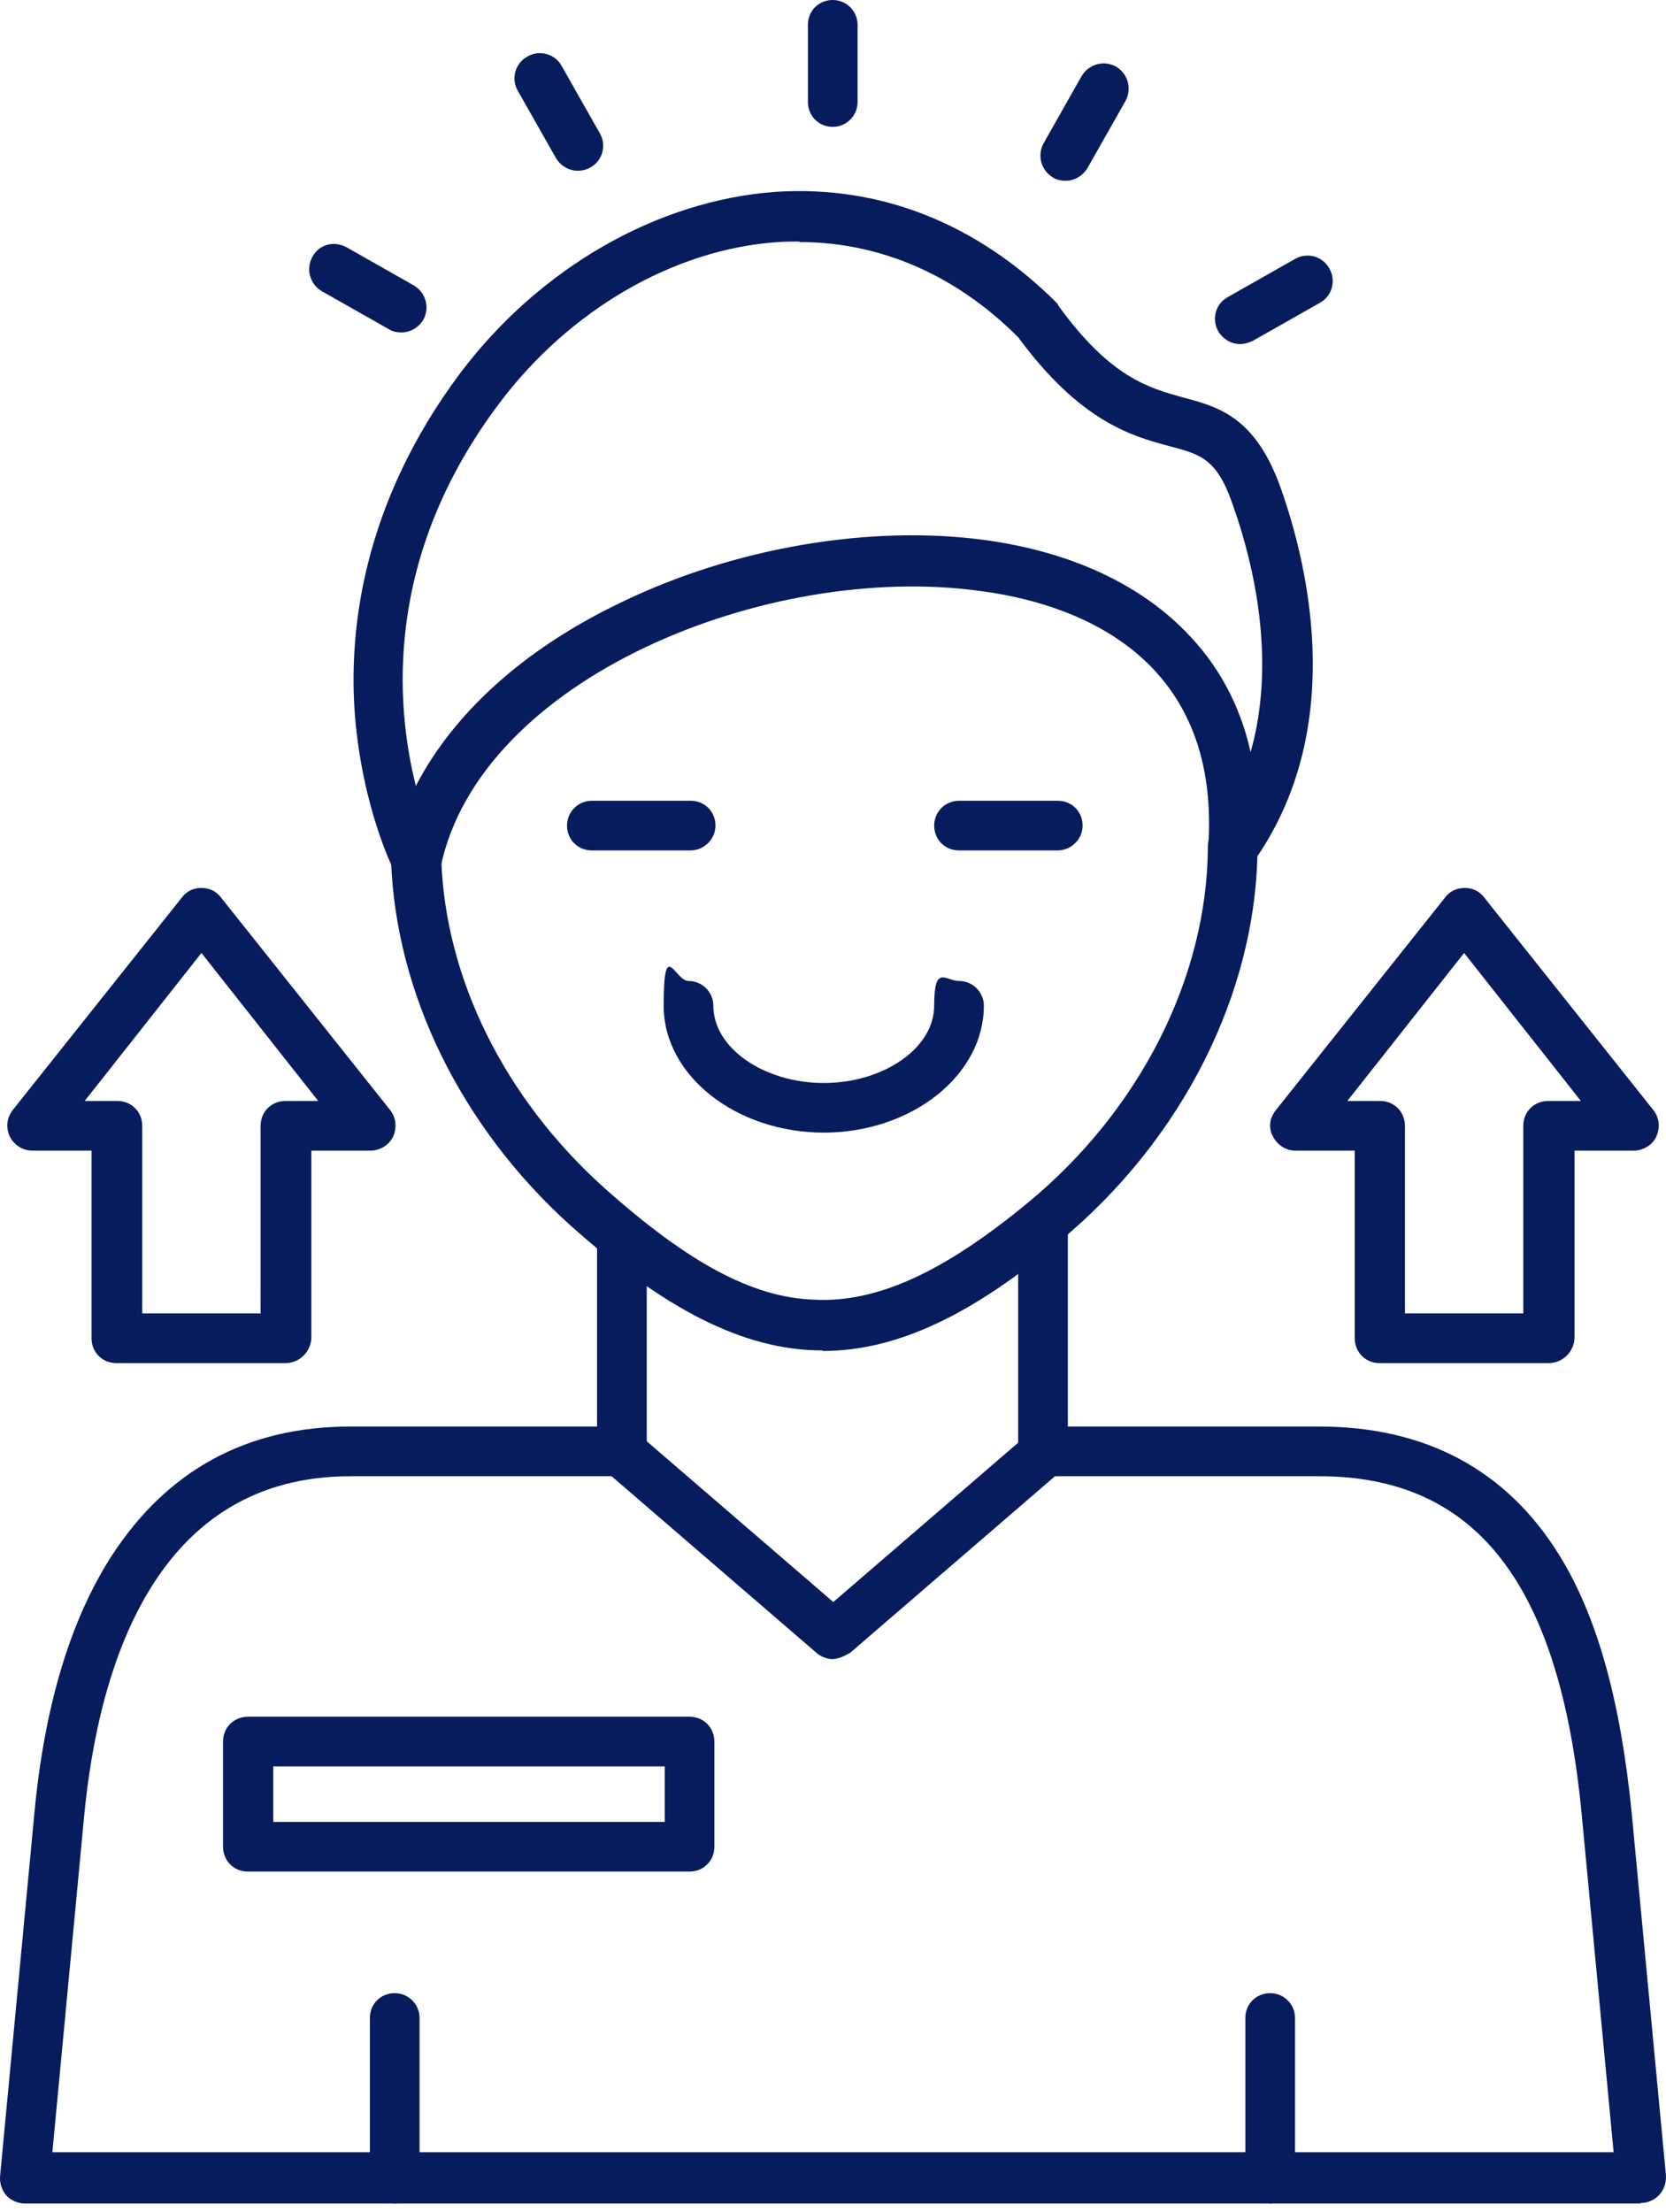 <svg width="55" height="73" viewBox="0 0 55 73" fill="none" xmlns="http://www.w3.org/2000/svg">
<path d="M20.531 48.768C20.06 48.768 19.711 48.402 19.711 47.948V40.884C19.711 40.413 20.077 40.064 20.531 40.064C20.984 40.064 21.351 40.431 21.351 40.884V47.948C21.351 48.384 20.984 48.768 20.531 48.768Z" fill="#061C5D"/>
<path d="M34.433 48.768C33.962 48.768 33.613 48.402 33.613 47.948V40.396C33.613 39.925 33.98 39.576 34.433 39.576C34.887 39.576 35.253 39.942 35.253 40.396V47.948C35.253 48.384 34.887 48.768 34.433 48.768Z" fill="#061C5D"/>
<path d="M27.143 44.564C24.527 44.564 21.893 43.169 18.823 40.431C15.23 37.186 13.067 32.791 12.91 28.396C12.91 27.907 13.276 27.541 13.713 27.523C14.183 27.523 14.532 27.89 14.567 28.326C14.689 32.303 16.678 36.262 19.939 39.192C22.695 41.652 24.823 42.82 26.881 42.89C28.957 42.995 31.154 41.983 33.945 39.681C37.643 36.628 39.858 32.233 39.876 27.942C39.876 27.471 40.242 27.122 40.695 27.122C41.166 27.122 41.515 27.489 41.515 27.942C41.498 32.721 39.056 37.588 34.992 40.954C32.114 43.378 29.62 44.582 27.16 44.582L27.143 44.564Z" fill="#061C5D"/>
<path d="M13.745 29.198C13.431 29.198 13.152 29.024 13.03 28.762C12.978 28.692 11.984 26.704 11.722 23.669C11.495 20.896 11.931 16.675 15.193 12.314C17.809 8.843 21.699 6.611 25.606 6.331C29.042 6.105 32.234 7.361 34.868 9.977C34.885 9.994 34.92 10.029 34.938 10.082C36.664 12.471 37.938 12.803 39.054 13.116C40.24 13.43 41.478 13.762 42.316 16.204C43.275 18.959 44.391 24.192 41.391 28.43C41.182 28.744 40.798 28.849 40.432 28.744C40.066 28.622 39.874 28.273 39.891 27.925C40.31 21.523 35.339 19.884 32.339 19.5C25.344 18.541 15.856 22.378 14.548 28.605C14.478 28.936 14.181 29.198 13.85 29.25C13.833 29.233 13.78 29.233 13.745 29.233V29.198ZM26.391 7.971C26.164 7.971 25.92 7.971 25.693 7.988C22.257 8.215 18.804 10.221 16.484 13.308C12.647 18.401 13.065 23.285 13.728 25.936C14.966 23.547 17.269 21.436 20.461 19.901C24.211 18.07 28.746 17.302 32.548 17.826C35.304 18.209 37.554 19.239 39.106 20.808C40.205 21.907 40.938 23.25 41.286 24.82C42.141 21.82 41.391 18.628 40.728 16.744C40.188 15.122 39.647 15 38.6 14.721C37.362 14.39 35.67 13.919 33.612 11.128C31.554 9.07 29.06 7.988 26.391 7.988V7.971Z" fill="#061C5D"/>
<path d="M22.8 28.064H19.538C19.068 28.064 18.719 27.698 18.719 27.244C18.719 26.791 19.085 26.425 19.538 26.425H22.8C23.271 26.425 23.62 26.791 23.62 27.244C23.62 27.698 23.236 28.064 22.8 28.064Z" fill="#061C5D"/>
<path d="M34.921 28.064H31.66C31.189 28.064 30.84 27.698 30.84 27.244C30.84 26.791 31.206 26.425 31.66 26.425H34.921C35.392 26.425 35.741 26.791 35.741 27.244C35.741 27.698 35.357 28.064 34.921 28.064Z" fill="#061C5D"/>
<path d="M27.212 37.378C24.3 37.378 21.91 35.495 21.91 33.192C21.91 30.89 22.276 32.372 22.73 32.372C23.183 32.372 23.55 32.739 23.55 33.192C23.55 34.588 25.224 35.739 27.195 35.739C29.166 35.739 30.84 34.588 30.84 33.192C30.84 31.797 31.207 32.372 31.66 32.372C32.114 32.372 32.48 32.739 32.48 33.192C32.48 35.477 30.108 37.378 27.178 37.378H27.212Z" fill="#061C5D"/>
<path d="M13.031 72.716C12.56 72.716 12.211 72.35 12.211 71.896V66.594C12.211 66.123 12.577 65.774 13.031 65.774C13.484 65.774 13.851 66.14 13.851 66.594V71.896C13.851 72.367 13.484 72.716 13.031 72.716Z" fill="#061C5D"/>
<path d="M41.933 72.716C41.462 72.716 41.113 72.35 41.113 71.896V66.594C41.113 66.123 41.48 65.774 41.933 65.774C42.387 65.774 42.753 66.14 42.753 66.594V71.896C42.753 72.367 42.387 72.716 41.933 72.716Z" fill="#061C5D"/>
<path d="M54.143 72.716H0.822C0.596 72.716 0.351 72.611 0.212 72.454C0.055 72.28 -0.015 72.036 0.003 71.809L1.136 59.826C1.468 56.303 2.322 53.46 3.683 51.349C5.514 48.524 8.148 47.076 11.567 47.076H20.532C21.003 47.076 21.352 47.442 21.352 47.896C21.352 48.349 20.985 48.716 20.532 48.716H11.567C5.2 48.716 3.264 54.838 2.776 59.948L1.729 71.024H53.271L52.224 59.948C51.509 52.291 48.753 48.716 43.555 48.716H34.451C33.98 48.716 33.631 48.349 33.631 47.896C33.631 47.442 33.997 47.076 34.451 47.076H43.555C47.079 47.076 49.747 48.524 51.474 51.315C52.73 53.338 53.497 56.129 53.864 59.791L54.997 71.774C55.015 72.001 54.945 72.245 54.788 72.419C54.631 72.594 54.404 72.698 54.178 72.698L54.143 72.716Z" fill="#061C5D"/>
<path d="M27.492 54.751C27.318 54.751 27.108 54.681 26.951 54.541L20.009 48.559C19.678 48.245 19.626 47.739 19.94 47.407C20.254 47.076 20.759 47.024 21.091 47.338L27.51 52.867L33.928 47.338C34.26 47.024 34.8 47.076 35.079 47.407C35.393 47.739 35.341 48.28 35.01 48.559L28.068 54.541C27.858 54.663 27.649 54.751 27.475 54.751H27.492Z" fill="#061C5D"/>
<path d="M22.765 61.762H8.183C7.712 61.762 7.363 61.396 7.363 60.943V57.471C7.363 57.001 7.73 56.652 8.183 56.652H22.765C23.235 56.652 23.584 57.018 23.584 57.471V60.943C23.584 61.413 23.218 61.762 22.765 61.762ZM9.02 60.123H21.945V58.291H9.02V60.123Z" fill="#061C5D"/>
<path d="M27.492 4.186C27.021 4.186 26.672 3.82 26.672 3.366V0.82C26.672 0.349 27.038 0 27.492 0C27.945 0 28.311 0.366 28.311 0.82V3.366C28.311 3.837 27.928 4.186 27.492 4.186Z" fill="#061C5D"/>
<path d="M35.185 5.965C35.063 5.965 34.906 5.948 34.767 5.861C34.383 5.634 34.226 5.145 34.453 4.727L35.708 2.512C35.935 2.128 36.424 1.971 36.842 2.198C37.226 2.424 37.383 2.913 37.156 3.331L35.9 5.547C35.743 5.808 35.464 5.965 35.185 5.965Z" fill="#061C5D"/>
<path d="M40.937 11.355C40.658 11.355 40.379 11.198 40.222 10.936C39.995 10.552 40.117 10.029 40.536 9.802L42.751 8.547C43.135 8.32 43.658 8.442 43.885 8.861C44.111 9.244 43.989 9.768 43.571 9.994L41.355 11.25C41.233 11.303 41.094 11.355 40.937 11.355Z" fill="#061C5D"/>
<path d="M19.068 5.634C18.789 5.634 18.51 5.477 18.353 5.215L17.097 3C16.87 2.616 16.992 2.093 17.411 1.866C17.794 1.64 18.318 1.762 18.544 2.18L19.8 4.395C20.027 4.779 19.905 5.302 19.486 5.529C19.364 5.599 19.225 5.634 19.068 5.634Z" fill="#061C5D"/>
<path d="M13.26 10.971C13.138 10.971 12.981 10.954 12.841 10.866L10.626 9.611C10.242 9.384 10.085 8.895 10.312 8.477C10.539 8.058 11.027 7.936 11.446 8.163L13.661 9.419C14.045 9.645 14.202 10.134 13.975 10.552C13.818 10.814 13.539 10.971 13.26 10.971Z" fill="#061C5D"/>
<path d="M9.423 44.983H3.842C3.371 44.983 3.022 44.617 3.022 44.163V37.971H1.068C0.754 37.971 0.475 37.797 0.318 37.5C0.196 37.221 0.214 36.89 0.423 36.628L6.005 29.617C6.161 29.407 6.388 29.303 6.65 29.303C6.911 29.303 7.138 29.407 7.295 29.617L12.877 36.628C13.086 36.89 13.103 37.221 12.981 37.5C12.859 37.779 12.545 37.971 12.231 37.971H10.278V44.163C10.26 44.599 9.894 44.983 9.423 44.983ZM4.679 43.343H8.603V37.152C8.603 36.681 8.97 36.332 9.423 36.332H10.505L6.65 31.448L2.795 36.332H3.877C4.348 36.332 4.696 36.698 4.696 37.152V43.343H4.679Z" fill="#061C5D"/>
<path d="M51.126 44.983H45.544C45.073 44.983 44.724 44.617 44.724 44.163V37.971H42.771C42.457 37.971 42.178 37.797 42.021 37.5C41.864 37.204 41.916 36.89 42.126 36.628L47.707 29.617C47.864 29.407 48.091 29.303 48.352 29.303C48.614 29.303 48.841 29.407 48.998 29.617L54.579 36.628C54.788 36.89 54.806 37.221 54.684 37.5C54.562 37.779 54.248 37.971 53.934 37.971H51.98V44.163C51.963 44.599 51.597 44.983 51.126 44.983ZM46.364 43.343H50.288V37.152C50.288 36.681 50.655 36.332 51.108 36.332H52.19L48.335 31.448L44.48 36.332H45.562C46.033 36.332 46.382 36.698 46.382 37.152V43.343H46.364Z" fill="#061C5D"/>
</svg>
